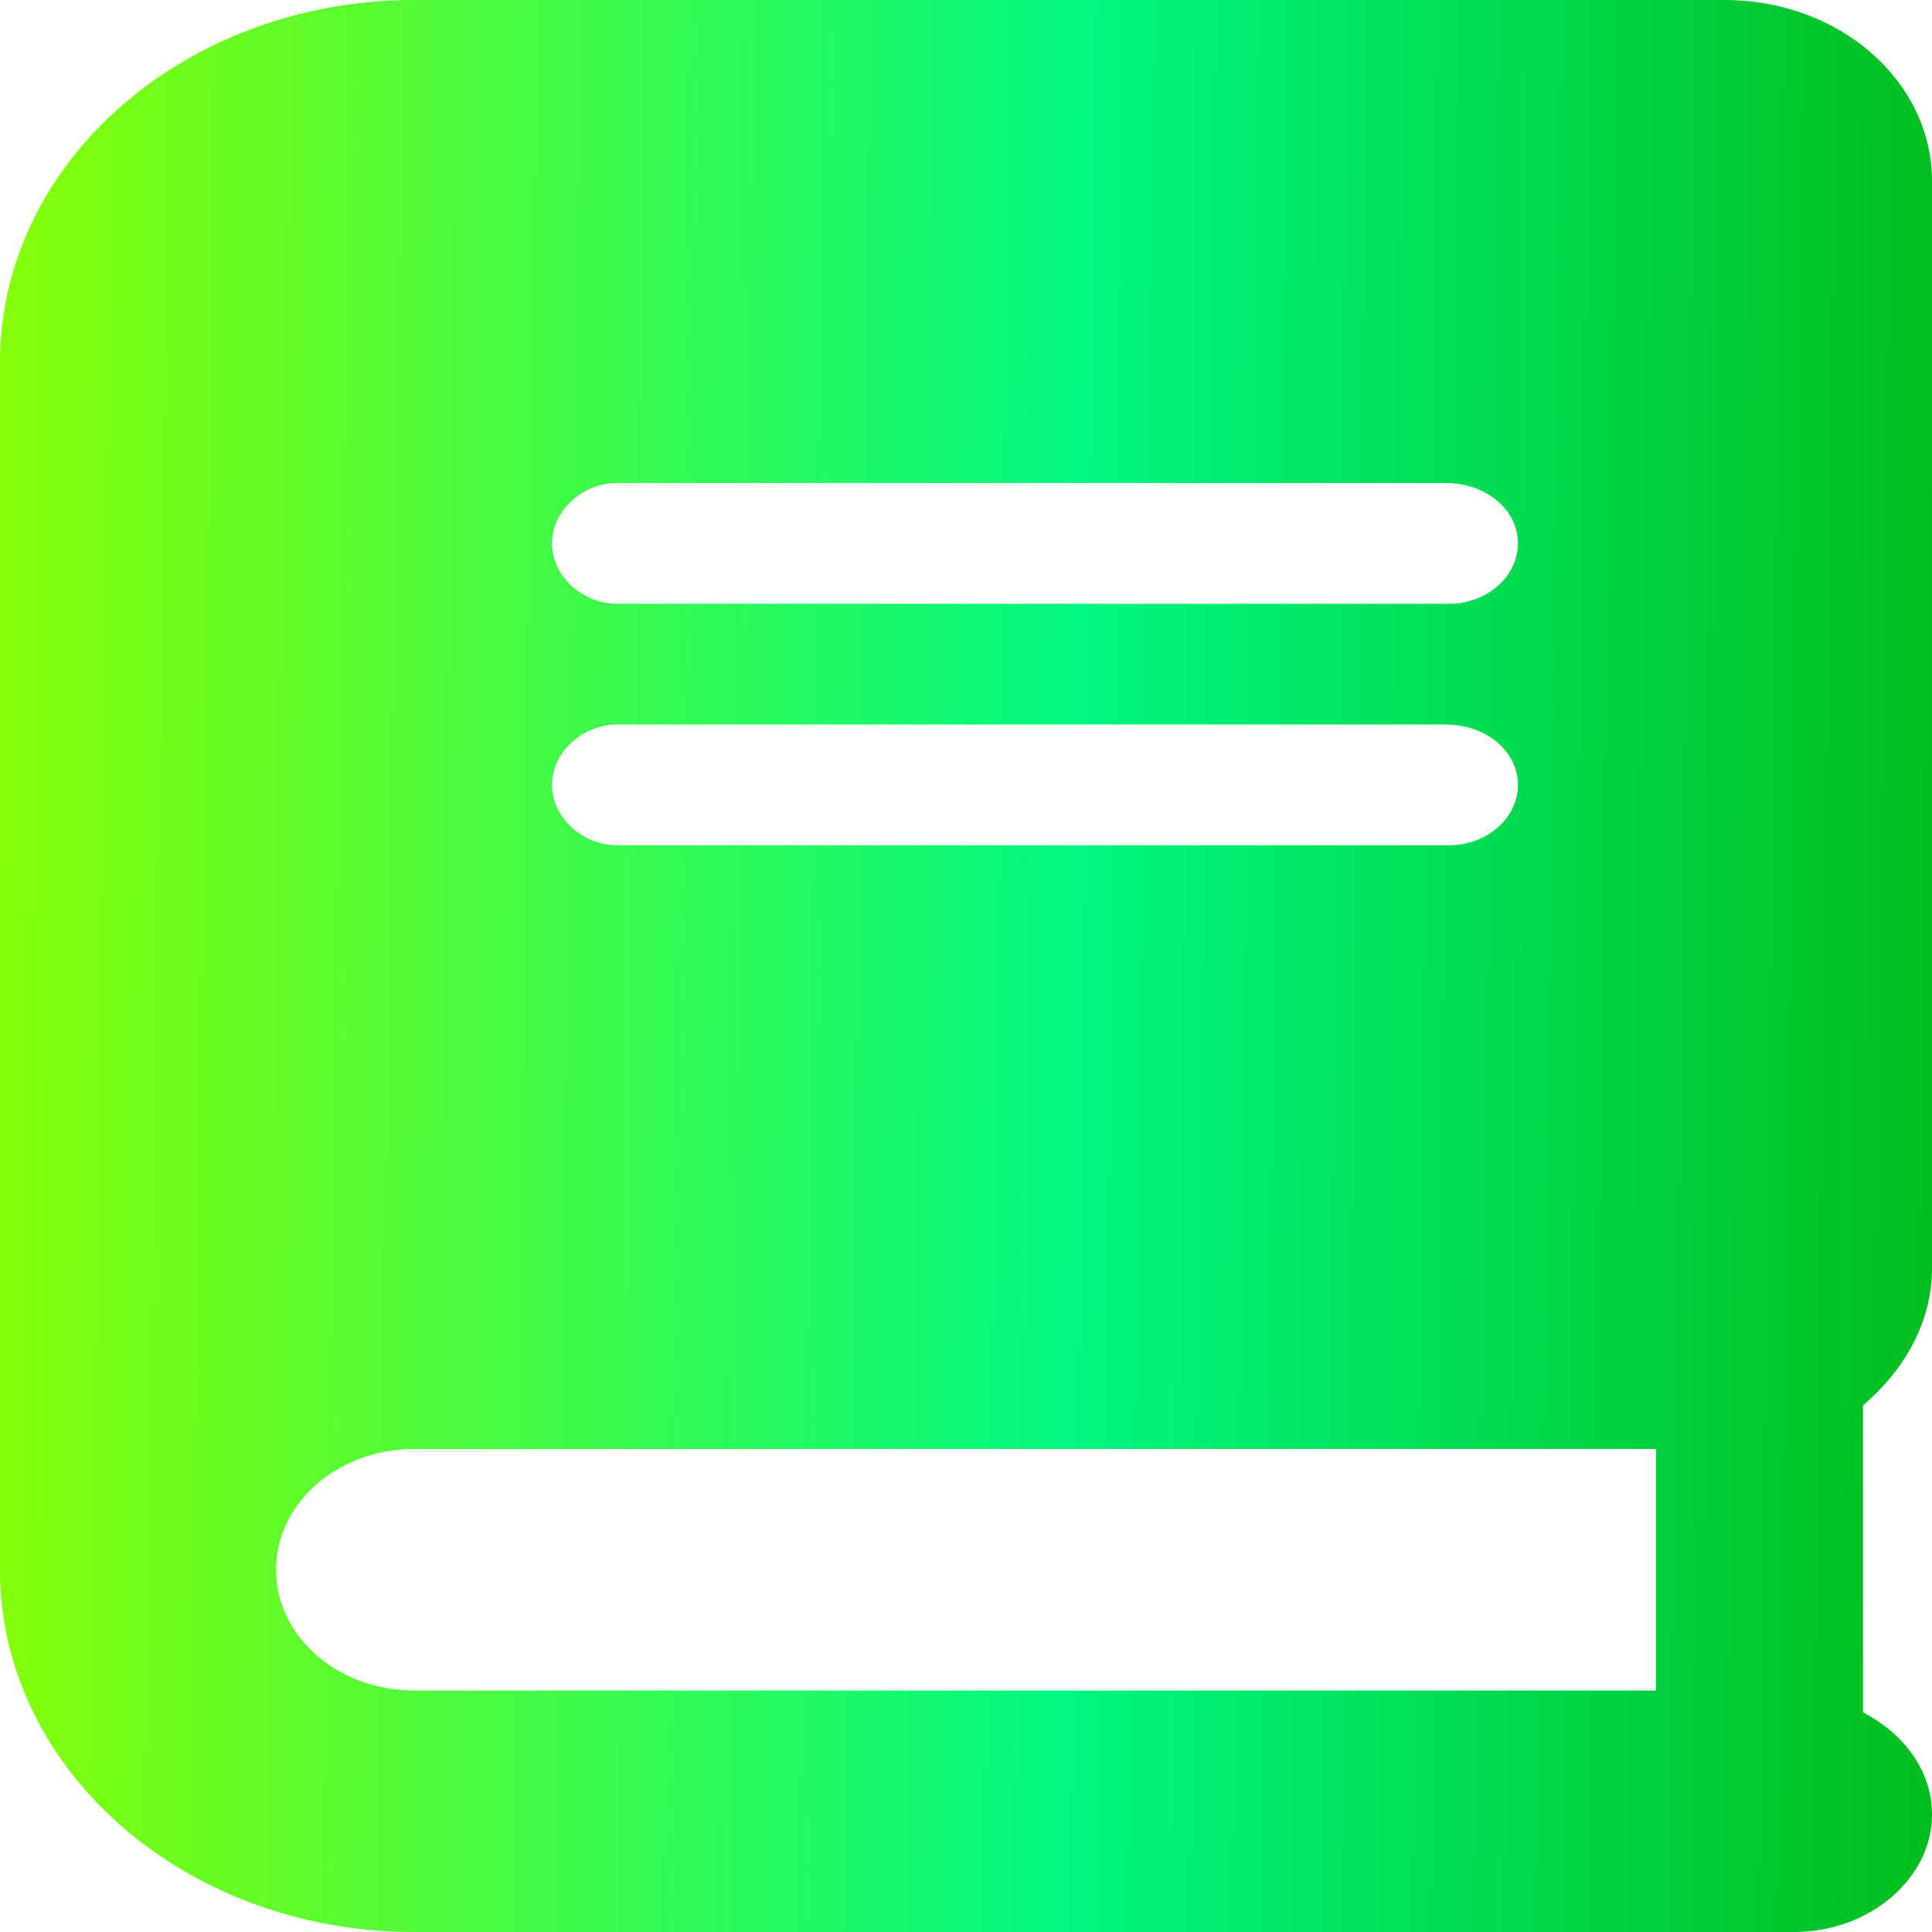 <svg width="30" height="30" viewBox="0 0 30 30" fill="none" xmlns="http://www.w3.org/2000/svg">
<path d="M30 19.688V2.812C30 1.259 28.56 0 26.786 0H6.429C2.878 0 0 2.518 0 5.625V24.375C0 27.482 2.878 30 6.429 30H27.857C29.04 30 30 29.16 30 28.178C30 27.491 29.558 26.917 28.929 26.59V21.823C29.585 21.258 30 20.52 30 19.688ZM9.583 7.5H22.44C23.089 7.5 23.571 7.922 23.571 8.438C23.571 8.953 23.089 9.375 22.5 9.375H9.583C9.054 9.375 8.571 8.953 8.571 8.438C8.571 7.922 9.054 7.5 9.583 7.5ZM9.583 11.25H22.44C23.089 11.25 23.571 11.672 23.571 12.188C23.571 12.703 23.089 13.125 22.5 13.125H9.583C9.054 13.125 8.571 12.703 8.571 12.188C8.571 11.672 9.054 11.25 9.583 11.25ZM25.714 26.25H6.429C5.245 26.25 4.286 25.41 4.286 24.375C4.286 23.34 5.245 22.5 6.429 22.5H25.714V26.25Z" fill="url(#paint0_linear_78_52)"/>
<defs>
<linearGradient id="paint0_linear_78_52" x1="31.432" y1="30" x2="-1.509" y2="29.543" gradientUnits="userSpaceOnUse">
<stop stop-color="#00B712"/>
<stop offset="0.455" stop-color="#02F781"/>
<stop offset="1" stop-color="#8FFF00"/>
</linearGradient>
</defs>
</svg>
